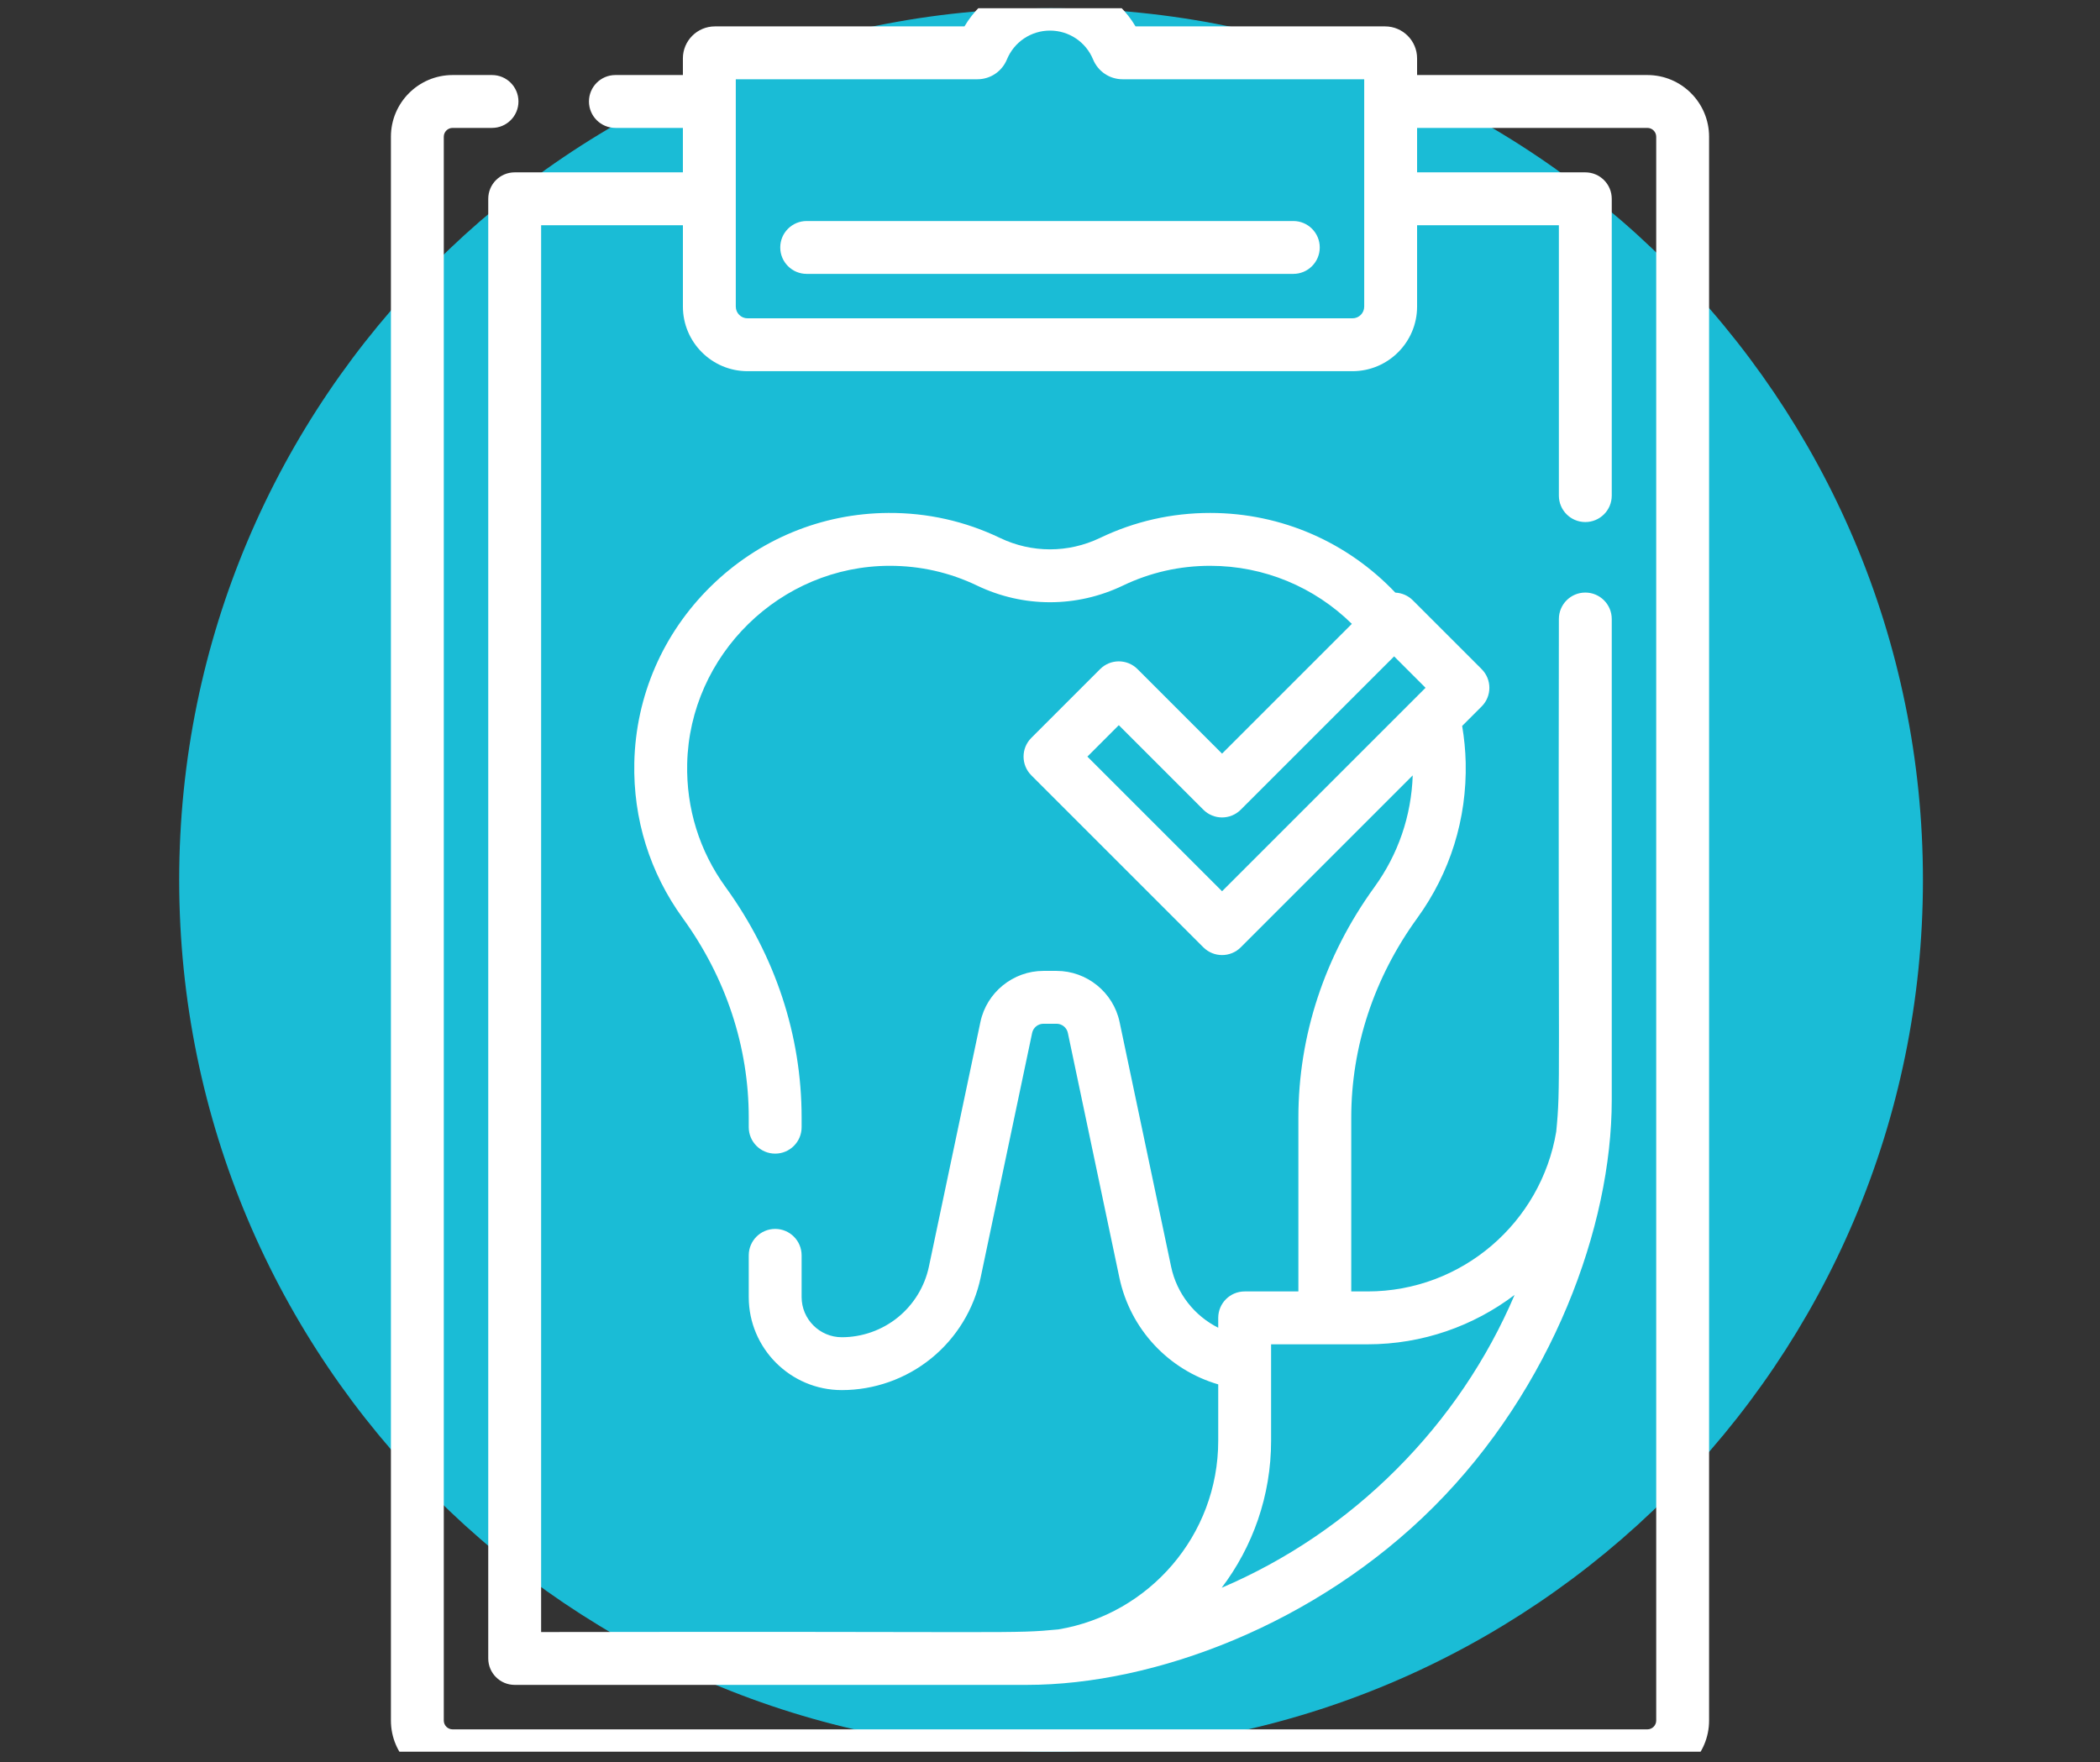 <?xml version="1.0" encoding="UTF-8"?>
<svg xmlns="http://www.w3.org/2000/svg" width="112" height="94" viewBox="0 0 112 94" fill="none">
  <rect x="0" y="0" width="112" height="94" fill="#333333" stroke="none"/>
  <g clip-path="url(#clip0_782_1582)">
    <path d="M56.057 93.44C81.738 93.44 102.557 72.622 102.557 46.94C102.557 21.259 81.738 0.44 56.057 0.44C30.376 0.44 9.557 21.259 9.557 46.94C9.557 72.622 30.376 93.44 56.057 93.44Z" fill="#1ABCD6"></path>
    <path d="M87.861 4.003H75.578V3.114C75.578 2.173 74.813 1.408 73.872 1.408H60.562C59.616 -0.19 57.898 -1.188 56 -1.188C54.102 -1.188 52.384 -0.191 51.438 1.408H38.128C37.187 1.408 36.421 2.173 36.421 3.114V4.003H32.821C32.042 4.003 31.411 4.634 31.411 5.413C31.411 6.192 32.042 6.823 32.821 6.823H36.421V9.194H27.45C26.671 9.194 26.04 9.825 26.04 10.604V88.467C26.04 89.246 26.671 89.877 27.45 89.877C33.422 89.877 48.71 89.878 54.766 89.877C61.57 89.877 70.194 86.649 76.463 80.38C82.778 74.065 85.96 65.425 85.96 58.684V33.019C85.96 32.24 85.329 31.609 84.55 31.609C83.771 31.609 83.14 32.24 83.14 33.019C83.094 58.359 83.246 57.822 82.999 60.364C82.195 65.195 77.989 68.889 72.934 68.889H72.067V59.617C72.067 55.832 73.284 52.152 75.585 48.977C77.343 46.553 78.237 43.683 78.17 40.675C78.155 40.023 78.091 39.37 77.982 38.724L79.02 37.686C79.571 37.136 79.571 36.243 79.02 35.692L75.35 32.022C75.1 31.772 74.768 31.628 74.417 31.612C71.892 28.951 68.375 27.362 64.543 27.362C62.488 27.362 60.511 27.81 58.667 28.695C56.972 29.507 55.027 29.507 53.333 28.695C51.464 27.798 49.454 27.349 47.374 27.362C43.821 27.382 40.459 28.773 37.909 31.279C35.358 33.786 33.909 37.123 33.83 40.676C33.764 43.683 34.657 46.553 36.414 48.976C38.716 52.152 39.933 55.832 39.933 59.617V60.128C39.933 60.907 40.564 61.538 41.343 61.538C42.122 61.538 42.753 60.907 42.753 60.128V59.617C42.753 55.234 41.351 50.982 38.698 47.32C37.305 45.4 36.597 43.124 36.65 40.738C36.779 34.944 41.611 30.182 47.456 30.182C49.086 30.182 50.653 30.537 52.114 31.238C54.583 32.421 57.416 32.421 59.886 31.238C61.347 30.537 62.913 30.182 64.544 30.182C67.427 30.182 70.106 31.321 72.099 33.278L65.176 40.201L60.667 35.692C60.117 35.142 59.224 35.141 58.673 35.692L55.003 39.362C54.452 39.913 54.452 40.806 55.003 41.357L64.179 50.533C64.73 51.083 65.623 51.084 66.174 50.533L75.345 41.362C75.272 43.519 74.573 45.568 73.302 47.321C70.649 50.982 69.247 55.234 69.247 59.617V68.889H66.382C65.603 68.889 64.972 69.521 64.972 70.299V70.825C63.707 70.19 62.762 69.008 62.458 67.563L59.711 54.515C59.378 52.936 57.965 51.79 56.352 51.79H55.649C54.035 51.79 52.622 52.936 52.289 54.515L49.542 67.564C49.319 68.625 48.732 69.586 47.888 70.271C47.045 70.955 45.983 71.332 44.896 71.332C43.715 71.332 42.753 70.37 42.753 69.188V66.964C42.753 66.185 42.122 65.554 41.343 65.554C40.564 65.554 39.933 66.185 39.933 66.964V69.188C39.933 71.925 42.16 74.152 44.896 74.152C46.628 74.152 48.322 73.551 49.665 72.46C51.01 71.369 51.946 69.836 52.302 68.144L55.048 55.096C55.108 54.815 55.36 54.61 55.649 54.61H56.352C56.64 54.61 56.892 54.815 56.952 55.096L59.698 68.144C60.279 70.907 62.329 73.074 64.972 73.847V76.852C64.972 81.907 61.277 86.113 56.447 86.917C53.908 87.163 54.571 87.012 28.86 87.058V12.014H36.422V16.355C36.422 18.255 37.968 19.8 39.868 19.8H72.132C74.032 19.8 75.578 18.255 75.578 16.355V12.014H83.14V26.438C83.14 27.217 83.771 27.848 84.55 27.848C85.329 27.848 85.96 27.217 85.96 26.438V10.604C85.96 9.825 85.329 9.194 84.55 9.194H75.578V6.823H87.861C88.12 6.823 88.331 7.034 88.331 7.293V91.779C88.331 92.038 88.12 92.249 87.861 92.249H24.139C23.88 92.249 23.669 92.038 23.669 91.779V7.293C23.669 7.034 23.88 6.823 24.139 6.823H26.241C27.02 6.823 27.651 6.192 27.651 5.413C27.651 4.634 27.02 4.003 26.241 4.003H24.139C22.325 4.003 20.849 5.479 20.849 7.293V91.779C20.849 93.593 22.325 95.069 24.139 95.069H87.861C89.675 95.069 91.151 93.593 91.151 91.779V7.293C91.151 5.479 89.675 4.003 87.861 4.003ZM65.176 47.542L57.994 40.36L59.67 38.683L64.179 43.192C64.73 43.743 65.622 43.743 66.173 43.192L74.353 35.013L76.029 36.689L65.176 47.542ZM67.792 76.852C67.792 74.529 67.792 73.916 67.792 71.71H72.934C75.878 71.71 78.595 70.727 80.778 69.075C79.313 72.509 77.189 75.666 74.469 78.386C71.749 81.107 68.592 83.23 65.157 84.696C66.809 82.512 67.792 79.795 67.792 76.852ZM72.758 16.355C72.758 16.7 72.478 16.98 72.132 16.98H39.868C39.523 16.98 39.242 16.7 39.242 16.355V4.228H52.129C52.82 4.228 53.438 3.812 53.703 3.169C54.089 2.236 54.99 1.632 56 1.632C57.01 1.632 57.911 2.236 58.296 3.168C58.562 3.812 59.18 4.228 59.871 4.228H72.758V16.355H72.758Z" fill="white"></path>
    <path d="M68.977 11.79H43.023C42.244 11.79 41.613 12.421 41.613 13.2C41.613 13.978 42.244 14.61 43.023 14.61H68.977C69.756 14.61 70.387 13.978 70.387 13.2C70.387 12.421 69.756 11.79 68.977 11.79Z" fill="white"></path>
  </g>
  <defs>
    <clipPath id="clip0_782_1582">
      <rect width="110.598" height="93" fill="white" transform="translate(0.701 0.44)"></rect>
    </clipPath>
  </defs>
</svg>
